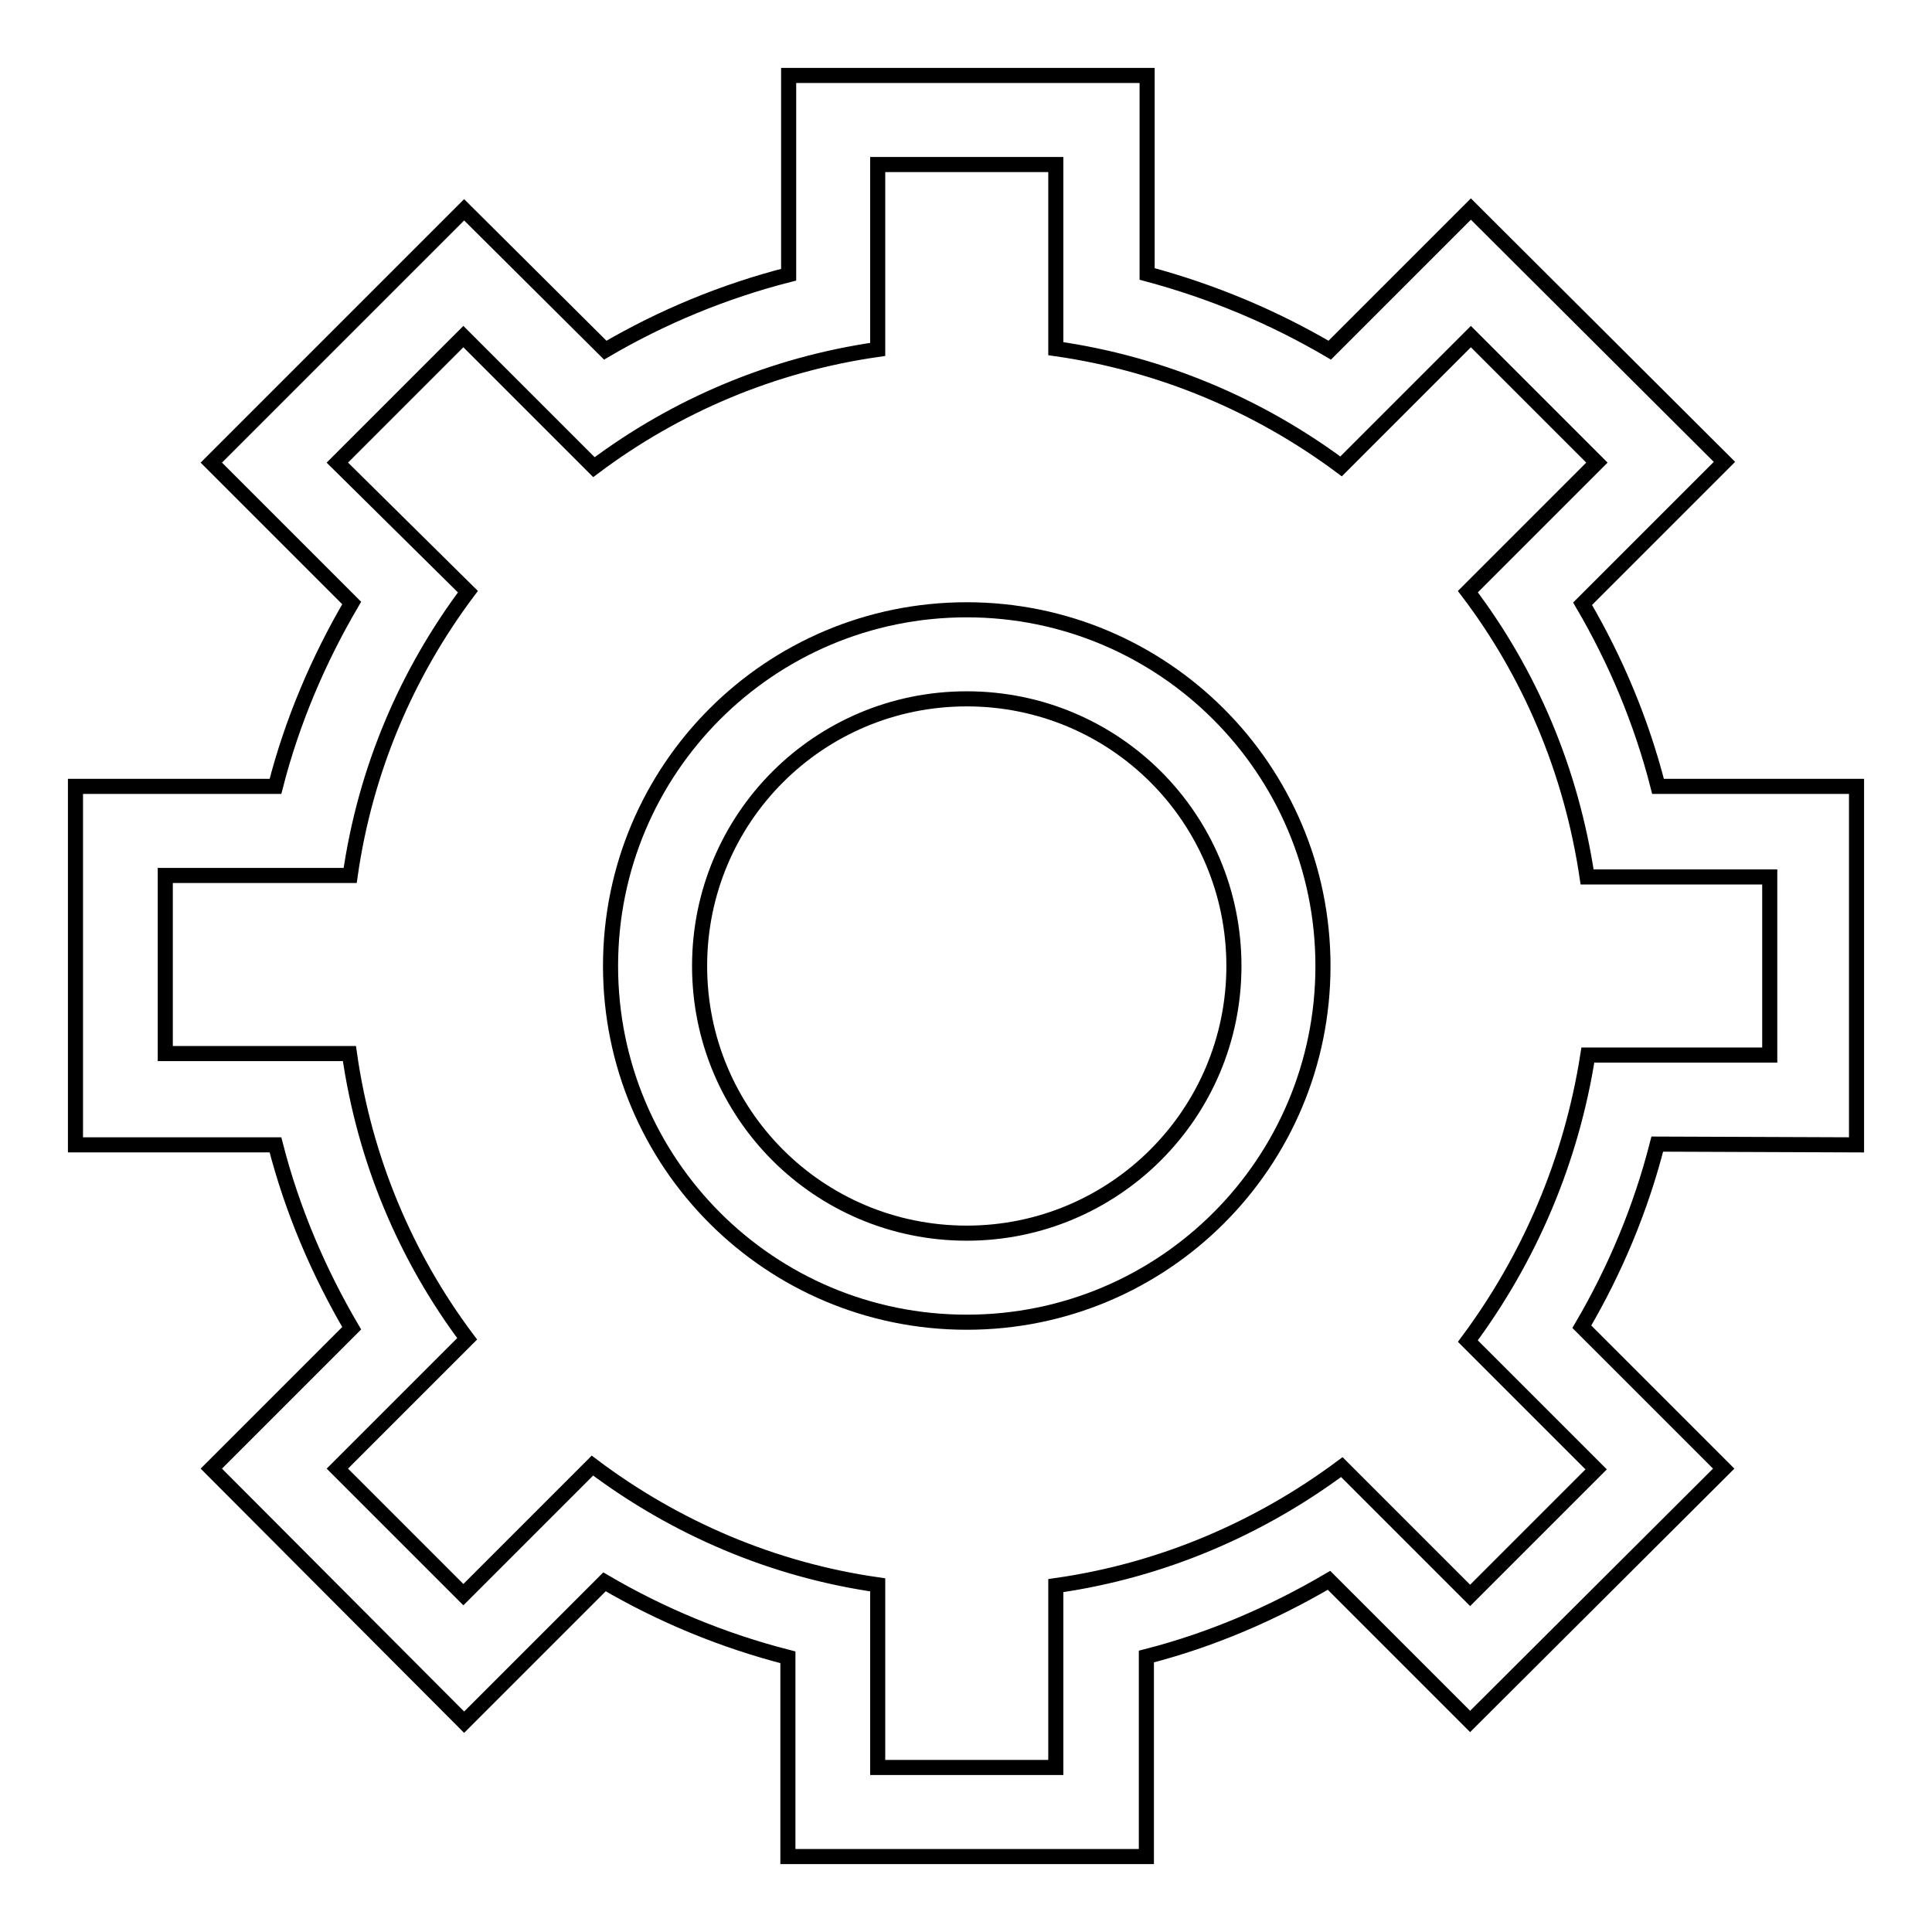 <?xml version="1.0" encoding="utf-8"?>
<!-- Svg Vector Icons : http://www.onlinewebfonts.com/icon -->
<!DOCTYPE svg PUBLIC "-//W3C//DTD SVG 1.1//EN" "http://www.w3.org/Graphics/SVG/1.1/DTD/svg11.dtd">
<svg version="1.1" xmlns="http://www.w3.org/2000/svg" xmlns:xlink="http://www.w3.org/1999/xlink" x="0px" y="0px" viewBox="0 0 256 256" enable-background="new 0 0 256 256" xml:space="preserve">
<g><g><path stroke-width="2" fill-opacity="0" stroke="#000000"  d="M246,151.7v-47.5h-26.3c-2.2-8.6-5.6-16.7-10-24.2l18.8-18.8l-33.6-33.5l-18.7,18.7c-7.5-4.4-15.6-7.8-24.2-10.1V10h-47.5v26.4c-8.6,2.2-16.8,5.6-24.3,10L61.5,27.8L28,61.3l18.6,18.6c-4.4,7.5-7.9,15.7-10.1,24.3H10v47.5h26.5c2.2,8.6,5.7,16.8,10.1,24.3L28,194.6l33.5,33.6l18.6-18.6c7.5,4.4,15.7,7.8,24.3,10V246h47.5v-26.5c8.6-2.2,16.7-5.7,24.2-10.1l18.7,18.7l33.6-33.5l-18.8-18.8c4.4-7.5,7.8-15.6,10-24.2L246,151.7L246,151.7z M194.5,177.7l17,17l-16.7,16.7l-17-17c-10.9,8.1-23.8,13.7-37.9,15.7v24.1h-23.6V210c-14-2-26.9-7.6-37.8-15.8l-17.1,17.1l-16.7-16.7l17.2-17.2c-8.1-10.8-13.6-23.7-15.6-37.8H21.9v-23.6h24.5c2-14,7.5-26.8,15.6-37.6L44.7,61.3l16.7-16.7l17.3,17.3c10.8-8.1,23.6-13.6,37.6-15.6V21.8h23.6v24.4c14,2,26.9,7.5,37.8,15.6l17.2-17.2l16.7,16.7l-17.1,17.1c8.2,10.8,13.7,23.7,15.8,37.8h24.2v23.6h-24.1C208.2,153.9,202.6,166.8,194.5,177.7z"/><path stroke-width="2" fill-opacity="0" stroke="#000000"  d="M128.1,80.8c-26.1,0-47.2,21.1-47.2,47.2c0,26.1,21.1,47.2,47.2,47.2s47.2-21.1,47.2-47.2C175.3,101.9,154.1,80.8,128.1,80.8z M128.1,163.4c-19.6,0-35.4-15.8-35.4-35.4c0-19.6,15.8-35.4,35.4-35.4c19.6,0,35.4,15.8,35.4,35.4C163.5,147.6,147.6,163.4,128.1,163.4z"/></g></g>
</svg>